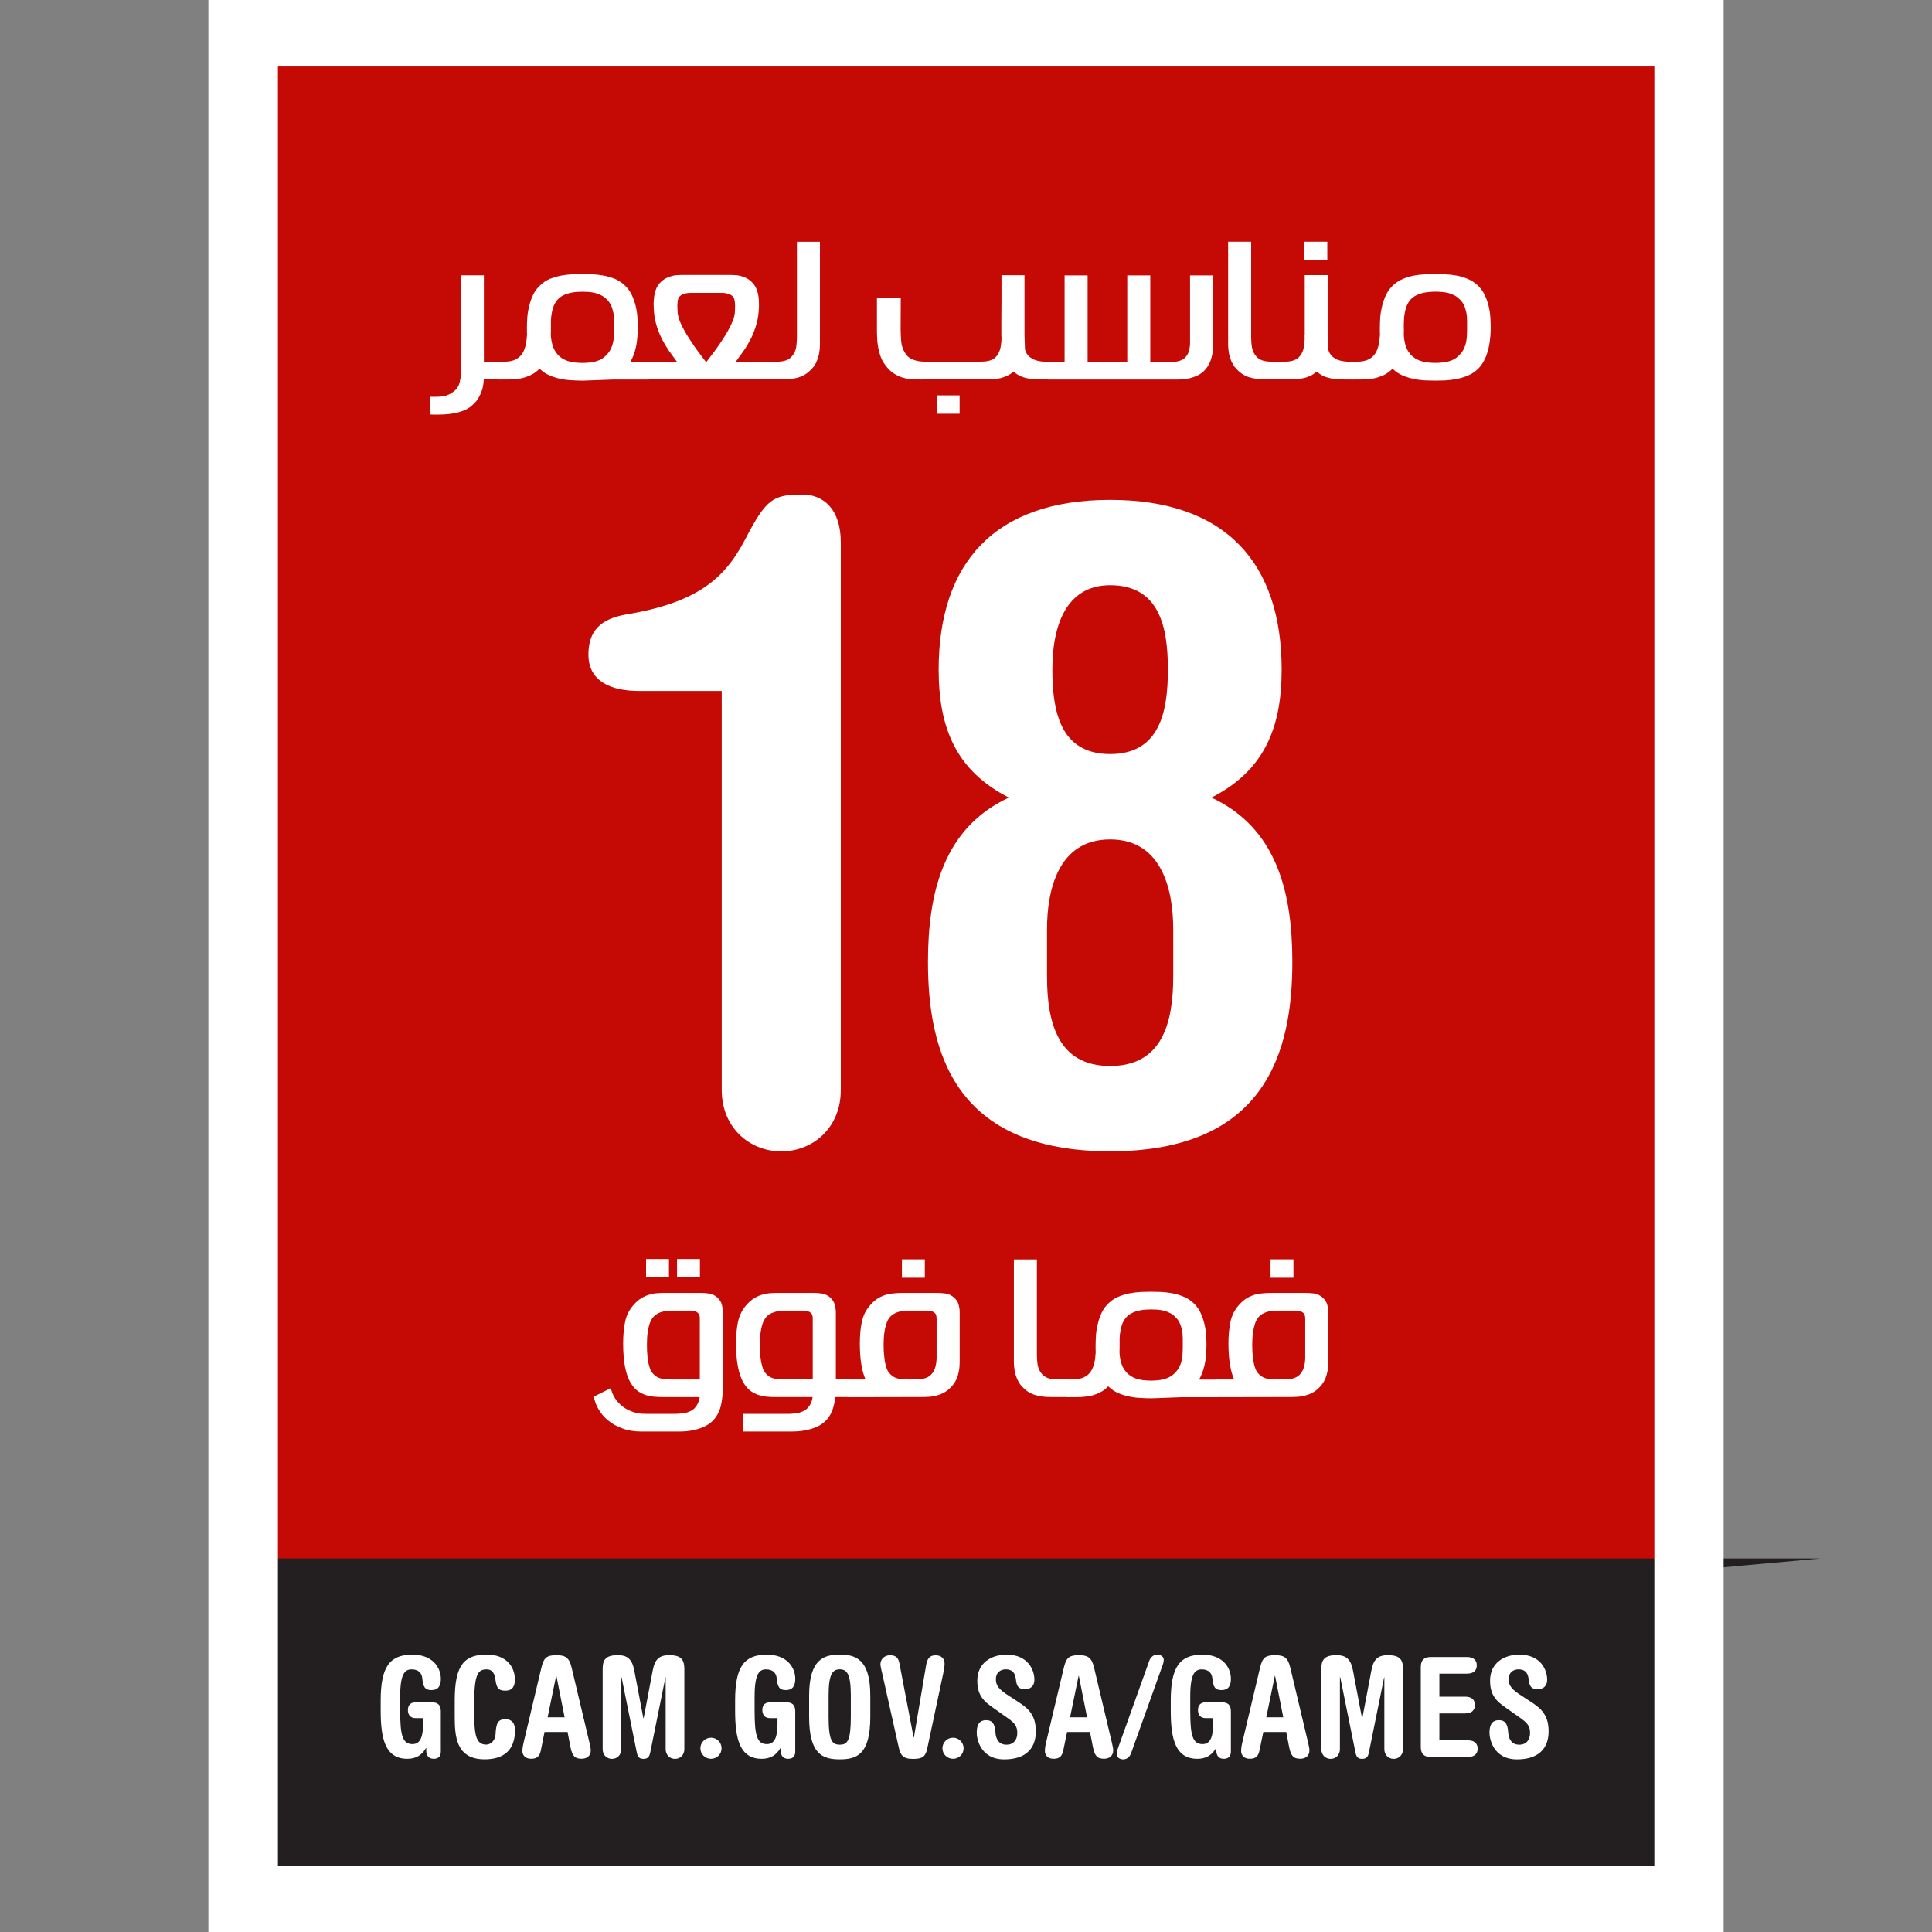 <?xml version="1.0" encoding="UTF-8"?>
<svg xmlns="http://www.w3.org/2000/svg" xmlns:xlink="http://www.w3.org/1999/xlink" id="Layer_1" data-name="Layer 1" viewBox="0 0 600 600">
  <rect x="0" y="0" width="600" height="600" fill="#808080" stroke="none"/>
  <defs>
    <style>
      .cls-1 {
        clip-path: url(#clippath);
      }

      .cls-2, .cls-3 {
        fill: none;
      }

      .cls-2, .cls-4, .cls-5, .cls-6 {
        stroke-width: 0px;
      }

      .cls-3 {
        stroke: #231f20;
        stroke-miterlimit: 85.27;
        stroke-width: 4.32px;
      }

      .cls-4 {
        fill: #231f20;
      }

      .cls-5 {
        fill: #c50904;
      }

      .cls-6 {
        fill: #fff;
      }
    </style>
    <clipPath id="clippath">
      <rect class="cls-2" x="64.72" y="-.9" width="470.56" height="601.81"></rect>
    </clipPath>
  </defs>
  <g id="layer1">
    <g id="g1592">
      <path id="path1545" class="cls-5" d="m75.48,590.15h449.05V9.85H75.48v580.29Z"></path>
      <g id="g1547">
        <path id="path1549" class="cls-4" d="m83.1,486.16v92.32h434.68l.04-92.32H83.1Z"></path>
      </g>
      <g id="g1551">
        <path id="path1553" class="cls-3" d="m517.8,486.16v92.32H83.09l.04-92.32h434.68Z"></path>
      </g>
      <path id="path1555" class="cls-6" d="m64.72,600.9h470.56V-.9H64.72v601.81ZM86.31,20.65h427.46v558.71H86.31V20.65Z"></path>
      <g id="g1557">
        <g class="cls-1">
          <g id="g1559">
            <g id="g1565">
              <path id="path1567" class="cls-6" d="m133.45,123.22c.99.04,1.8,0,2.55,0,.71-.04,1.34-.11,1.88-.21.57-.11,1.03-.28,1.45-.46.46-.18.85-.42,1.27-.74.42-.28.78-.6,1.1-.96.32-.39.57-.78.78-1.27.21-.5.35-1.06.46-1.7.14-.67.18-1.42.18-2.3v-30.08h7.15v26.86h5.31v5.48h-5.34c-.07,1.31-.25,2.41-.57,3.36-.32.96-.71,1.77-1.1,2.44-.42.67-.88,1.24-1.31,1.66-.46.42-.85.78-1.17,1.06-1.31.92-2.97,1.59-4.99,1.98-2.05.39-4.56.5-7.64.39v-5.52Z"></path>
            </g>
            <g id="g1569">
              <path id="path1571" class="cls-6" d="m180.87,118.21c-.99,0-2.05-.04-3.18-.11-1.17-.04-2.34-.18-3.47-.42-1.17-.21-2.3-.57-3.43-1.03-1.1-.46-2.09-1.1-2.97-1.91-.07-.04-.14-.11-.28-.25-.67.74-1.42,1.31-2.23,1.73-.78.46-1.63.78-2.48,1.03-.81.25-1.66.39-2.55.46-.85.11-1.66.14-2.44.14h-3.18v-5.48h1.2c.46,0,1.03-.04,1.63-.07.64-.04,1.24-.18,1.88-.35.64-.21,1.24-.57,1.8-.99.57-.46,1.06-1.1,1.45-1.91.18-.35.39-.96.6-1.73.21-.78.35-1.91.46-3.43-.04-.42-.04-.78-.04-1.13v-.96c0-.92.04-1.95.11-3.11.07-1.17.28-2.37.57-3.57.28-1.24.71-2.41,1.24-3.57.57-1.13,1.31-2.16,2.26-3.01.88-.81,1.88-1.49,2.97-1.95,1.13-.42,2.26-.78,3.43-.99,1.13-.21,2.3-.35,3.47-.42,1.13-.04,2.19-.07,3.18-.07s2.02.04,3.18.07c1.13.07,2.3.21,3.47.42,1.13.21,2.3.57,3.4.99,1.13.46,2.12,1.13,3.01,1.95.96.85,1.7,1.88,2.26,3.01.53,1.17.96,2.34,1.24,3.54.28,1.2.46,2.37.53,3.5s.11,2.12.11,2.97c0,2.48-.21,4.6-.6,6.37-.42,1.77-.99,3.26-1.7,4.46h5.73v5.48h-11.18l-9.45.35Zm-7.82-25.02c-.6.74-1.06,1.56-1.31,2.48-.28.88-.46,1.8-.57,2.76-.07.96-.11,1.91-.07,2.83,0,.96,0,1.84-.04,2.65.04,1.1.21,2.16.5,3.18.28,1.06.81,2.05,1.56,2.94.53.6,1.1,1.06,1.73,1.45.64.35,1.27.6,1.95.78s1.34.32,2.05.35c.67.07,1.34.11,2.02.11s1.34-.04,2.05-.11c.67-.04,1.34-.18,2.02-.35.64-.18,1.27-.42,1.91-.78.6-.39,1.17-.85,1.7-1.45.57-.6.96-1.24,1.24-1.88.32-.67.53-1.38.67-2.09.14-.71.21-1.45.21-2.19.04-.71.04-1.45.04-2.16v-1.95c0-.53-.04-1.1-.07-1.7-.07-.57-.18-1.17-.35-1.73-.14-.6-.35-1.17-.64-1.7-.25-.53-.6-1.03-1.03-1.45-.53-.6-1.1-1.03-1.73-1.38-.64-.35-1.27-.6-1.95-.78s-1.38-.28-2.05-.35c-.71-.04-1.34-.07-2.02-.07-.57,0-1.2.04-1.91.07-.71.07-1.42.18-2.12.35s-1.38.42-2.05.78c-.67.35-1.24.78-1.73,1.38"></path>
            </g>
            <g id="g1573">
              <path id="path1575" class="cls-6" d="m227.23,85.4c.42,0,.92.04,1.42.07.53.04,1.06.14,1.63.32.53.14,1.06.35,1.63.64.53.28,1.06.67,1.56,1.17.53.5.92,1.06,1.24,1.66.28.6.5,1.24.67,1.91.14.64.25,1.31.28,2.02.04.71.04,1.38.04,2.05-.07,1.91-.28,3.64-.74,5.24-.42,1.59-.99,3.08-1.66,4.49-.71,1.38-1.45,2.65-2.3,3.89-.85,1.2-1.7,2.37-2.51,3.5h9.66v5.48h-37.3v-5.48h9.38c-.85-1.13-1.7-2.3-2.55-3.5-.81-1.24-1.59-2.51-2.26-3.89-.71-1.42-1.27-2.9-1.7-4.49-.42-1.59-.67-3.33-.71-5.24-.04-.67-.04-1.34.04-2.05.04-.71.11-1.38.28-2.02.14-.67.35-1.31.64-1.91.32-.6.71-1.17,1.24-1.66.5-.5,1.03-.88,1.56-1.17.57-.28,1.1-.5,1.66-.64.53-.18,1.06-.28,1.59-.32.5-.04.99-.07,1.42-.07h15.82Zm-16.77,11.89c.11.74.32,1.56.64,2.44.35.85.78,1.77,1.31,2.69.5.96,1.06,1.88,1.7,2.83.6.96,1.24,1.88,1.84,2.76.64.88,1.24,1.7,1.8,2.44s1.06,1.38,1.45,1.91h.21c.39-.53.88-1.17,1.45-1.91.6-.74,1.2-1.56,1.8-2.44.64-.88,1.27-1.8,1.88-2.76.64-.96,1.2-1.88,1.7-2.83.53-.92.96-1.84,1.31-2.72s.57-1.66.64-2.41c.04-.46.07-.92.07-1.45.04-.53.04-.99,0-1.49-.04-.46-.07-.88-.18-1.27-.07-.35-.18-.64-.32-.81-.71-.88-1.95-1.31-3.75-1.31h-9.38c-1.77,0-3.04.42-3.75,1.31-.14.18-.28.46-.35.81-.07.39-.11.81-.14,1.27-.04.5-.04.96,0,1.49,0,.53.04.99.07,1.45"></path>
            </g>
            <g id="g1577">
              <path id="path1579" class="cls-6" d="m237.52,117.82v-5.48h3.5c1.31,0,2.37-.14,3.18-.46.78-.28,1.45-.78,1.95-1.49.6-.78.96-1.66,1.13-2.65.14-.99.21-2.02.21-3.11v-29.55h7.15v31.71c0,1.13-.11,2.12-.25,2.97-.18.88-.42,1.66-.71,2.34-.28.67-.6,1.27-.99,1.77-.39.53-.81.96-1.24,1.34-.64.6-1.31,1.06-2.02,1.42-.71.35-1.45.6-2.19.78-.78.18-1.52.28-2.34.35-.78.04-1.63.07-2.48.07h-4.92Z"></path>
            </g>
            <g id="g1581">
              <path id="path1583" class="cls-6" d="m285.39,117.84c-.74,0-1.59-.04-2.48-.07-.88-.07-1.77-.25-2.69-.53-.92-.28-1.8-.74-2.72-1.31-.92-.6-1.73-1.42-2.51-2.48-.6-.78-1.1-1.63-1.45-2.55-.35-.92-.6-1.84-.78-2.83-.18-.96-.32-1.95-.35-2.97-.07-1.03-.07-2.05-.07-3.11v-9.48h7.4l-.04,9.66c0,1.34.07,2.65.18,3.93.11,1.24.5,2.37,1.1,3.36.32.53.67.99,1.1,1.38.42.35.92.64,1.52.88.57.21,1.24.39,1.98.5.78.07,1.66.14,2.62.14l16.31-.04c1.34,0,2.41-.14,3.22-.46.78-.28,1.45-.78,1.95-1.49.53-.74.88-1.59,1.06-2.51.18-.96.28-1.95.28-2.97v-.21c-.04-.11-.04-.35-.04-.74v-5.1c0-1.42,0-3.22.04-5.41v-7.96h7.15v18.61l.14,4.42c.25.85.6,1.56,1.13,2.05.5.5,1.1.88,1.77,1.17.64.25,1.34.42,2.09.53.71.07,1.42.11,2.09.11h.74v5.48h-2.9c-.71,0-1.42-.04-2.12-.07-.74-.04-1.49-.14-2.19-.32-.74-.14-1.49-.39-2.19-.74-.67-.32-1.34-.74-1.98-1.31-.64.57-1.27.99-1.98,1.31-.67.32-1.38.57-2.12.74-.74.14-1.49.25-2.26.32-.78.04-1.59.04-2.41.04l-20.56.04Zm5.52,4.95h7.11v5.7h-7.11v-5.7Z"></path>
            </g>
            <g id="g1585">
              <path id="path1587" class="cls-6" d="m337.77,112.39h12.31v-26.86h7.15v26.86h6.65c.32,0,.67,0,1.06-.04s.74-.11,1.13-.21c.39-.11.78-.25,1.13-.42.39-.21.71-.5,1.03-.85.28-.32.53-.67.71-1.06s.32-.78.42-1.2c.07-.39.14-.81.18-1.2.04-.39.04-.78.04-1.13v-20.74h7.15v21.83c0,1.63-.25,3.15-.74,4.53-.5,1.38-1.24,2.51-2.19,3.43-.6.53-1.24.96-1.95,1.31-.74.32-1.45.6-2.19.78-.71.18-1.42.28-2.16.35-.71.07-1.34.11-1.95.11h-40.2v-5.48h5.27v-26.86h7.15v26.86Z"></path>
            </g>
            <g id="g1589">
              <path id="path1591" class="cls-6" d="m393.63,117.82c-.85,0-1.66-.04-2.48-.07-.78-.07-1.56-.18-2.34-.35-.74-.18-1.49-.42-2.19-.78-.71-.35-1.38-.81-2.02-1.42-.42-.39-.85-.81-1.24-1.34-.35-.5-.71-1.1-.99-1.77s-.53-1.45-.71-2.34c-.14-.85-.25-1.84-.25-2.97v-31.71h7.15v29.55c0,1.1.07,2.12.21,3.11.18.99.53,1.88,1.13,2.65.5.71,1.17,1.2,1.95,1.49.81.32,1.88.46,3.18.46h3.5v5.48h-4.92Z"></path>
            </g>
            <g id="g1593">
              <path id="path1595" class="cls-6" d="m397.99,117.82v-5.48h.71c1.34,0,2.41-.14,3.18-.46.81-.28,1.45-.78,1.98-1.49.53-.74.88-1.59,1.06-2.55.18-.92.25-1.91.28-2.94-.04-.14-.04-.28-.04-.39v-.42h.04v-18.65h7.11v18.65l.18,4.42c.21.85.6,1.52,1.13,2.05.5.5,1.1.88,1.73,1.17.67.25,1.38.42,2.09.5.74.11,1.45.14,2.09.14h.78v5.48h-2.9c-.71,0-1.42-.04-2.16-.07-.71-.07-1.45-.18-2.16-.32-.74-.18-1.49-.39-2.19-.74-.71-.32-1.34-.78-1.98-1.31-.64.53-1.27.99-1.98,1.31-.67.32-1.38.57-2.12.71-.74.18-1.49.28-2.26.32-.78.04-1.59.07-2.41.07h-2.16Zm7.11-42.75h7.11v5.7h-7.11v-5.7Z"></path>
            </g>
            <g id="g1597">
              <path id="path1599" class="cls-6" d="m419.55,117.84v-5.48h1.2c.46,0,1.03-.04,1.63-.07.64-.04,1.24-.14,1.88-.35.6-.21,1.2-.53,1.8-.99.57-.46,1.06-1.1,1.45-1.91.18-.35.39-.96.6-1.73.21-.74.35-1.91.46-3.43-.04-.42-.04-.78-.04-1.13v-.96c0-.92.04-1.95.11-3.11s.28-2.37.57-3.57c.28-1.2.71-2.41,1.24-3.54.57-1.17,1.31-2.16,2.26-3.04.88-.81,1.88-1.45,2.97-1.91,1.13-.46,2.26-.81,3.43-1.03,1.13-.21,2.3-.35,3.47-.39,1.13-.07,2.19-.07,3.18-.11.96.04,2.02.04,3.18.11,1.13.04,2.3.18,3.43.39,1.17.21,2.34.57,3.43,1.03,1.1.46,2.12,1.1,3.01,1.91.96.88,1.7,1.88,2.26,3.04.53,1.13.96,2.3,1.24,3.5s.46,2.37.53,3.5c.07,1.17.11,2.12.11,2.97,0,1.73-.11,3.29-.32,4.67-.18,1.38-.5,2.62-.85,3.68s-.81,2.02-1.31,2.83c-.5.78-1.06,1.49-1.66,2.02-.85.81-1.84,1.45-2.97,1.91-1.1.46-2.26.81-3.47,1.03-1.2.25-2.37.39-3.5.46-1.17.04-2.19.07-3.11.07-.99,0-2.05-.04-3.18-.07-1.17-.07-2.34-.21-3.47-.46-1.17-.21-2.3-.57-3.43-1.03-1.1-.46-2.09-1.1-2.97-1.91-.07-.04-.14-.11-.28-.21-.67.71-1.42,1.27-2.23,1.73-.78.42-1.63.74-2.48.99-.81.25-1.7.39-2.55.5-.85.07-1.66.11-2.44.11h-3.18Zm18.4-24.66c-.6.74-1.06,1.59-1.31,2.48-.28.88-.46,1.8-.57,2.76-.07.96-.11,1.91-.11,2.83.04.96.04,1.84,0,2.65.04,1.1.21,2.16.5,3.22.28,1.03.78,2.02,1.56,2.9.53.6,1.1,1.06,1.73,1.45.64.35,1.27.6,1.95.78.67.18,1.34.32,2.05.35.67.07,1.34.11,2.02.11s1.34-.04,2.05-.11c.67-.04,1.34-.18,2.02-.35.64-.18,1.27-.42,1.91-.78.6-.39,1.17-.85,1.7-1.45.57-.6.96-1.24,1.24-1.88.32-.67.53-1.38.67-2.09.11-.71.21-1.45.21-2.16.04-.74.04-1.49.04-2.19v-1.95c0-.53-.04-1.1-.07-1.66-.07-.6-.18-1.2-.35-1.77-.14-.6-.35-1.17-.64-1.7-.25-.53-.6-1.03-1.03-1.45-.53-.57-1.13-1.03-1.73-1.38-.64-.32-1.27-.6-1.95-.78s-1.38-.28-2.05-.32c-.71-.07-1.38-.11-2.02-.11-.57,0-1.24.04-1.91.11-.71.04-1.42.14-2.12.32-.71.18-1.38.46-2.05.78-.67.35-1.24.81-1.73,1.38"></path>
            </g>
            <g id="g1601">
              <path id="path1603" class="cls-6" d="m199.19,444.58c-2.19,0-4.18-.32-5.87-.96-1.73-.6-3.22-1.45-4.46-2.48-1.24-.99-2.19-2.16-2.97-3.47-.74-1.27-1.24-2.58-1.49-3.93l5.34-2.65c.11.74.39,1.56.85,2.48.5.92,1.17,1.8,2.05,2.62.85.81,1.95,1.52,3.26,2.05,1.31.57,2.87.85,4.67.85h8.85c.39,0,.85-.04,1.34-.04.46-.04.99-.11,1.59-.18,1.13-.14,2.16-.57,3.04-1.24,1.03-.92,1.66-2.16,1.91-3.75h-11.5c-.81,0-1.66-.04-2.55-.11-.92-.07-1.8-.25-2.65-.5-.85-.28-1.7-.71-2.48-1.24-.78-.57-1.49-1.31-2.09-2.3-1.7-2.58-2.51-6.76-2.51-12.53,0-2.55.21-4.81.64-6.83.42-2.02,1.38-3.82,2.8-5.34.74-.81,1.52-1.49,2.37-1.95.81-.5,1.66-.85,2.51-1.06.85-.25,1.7-.39,2.58-.42.85-.07,1.66-.07,2.48-.07h10.44c.96,0,1.88.04,2.76.18.88.11,1.73.46,2.51,1.1.81.71,1.34,1.49,1.56,2.34.21.85.35,1.66.35,2.34v22.75c0,2.09-.18,4-.53,5.8-.35,1.77-1.06,3.33-2.12,4.64-.74.88-1.63,1.59-2.62,2.09-1.03.53-2.02.92-3.04,1.17-1.03.28-1.98.42-2.9.53-.92.07-1.66.11-2.26.11h-11.85Zm18.15-35c0-.46-.04-.85-.14-1.17-.11-.32-.35-.6-.78-.92-.32-.18-.64-.32-.92-.39-.32-.04-.64-.07-.96-.07h-6.12c-1.17,0-2.26.18-3.26.5-.96.35-1.73.85-2.26,1.49-.53.6-.88,1.27-1.17,2.12-.28.85-.46,1.7-.57,2.55-.14.85-.21,1.63-.21,2.41-.04.74-.04,1.31-.04,1.66,0,1.45.07,2.65.18,3.68.11,1.03.25,1.88.46,2.55.18.67.35,1.24.57,1.63.21.39.42.71.6.88.81.96,1.77,1.49,2.87,1.66.57.11,1.13.14,1.66.18.53.07,1.06.07,1.59.07h8.49v-18.83Zm-16.7-18.58h7.11v5.7h-7.11v-5.7Zm9.62,0h7.11v5.7h-7.11v-5.7Z"></path>
            </g>
            <g id="g1605">
              <path id="path1607" class="cls-6" d="m230.86,439.09h13.62c.39,0,.85,0,1.34-.04s1.03-.11,1.59-.18c1.13-.14,2.16-.57,3.04-1.24,1.06-.92,1.7-2.16,1.91-3.75h-11.5c-.81,0-1.66-.04-2.55-.11-.92-.07-1.77-.25-2.65-.5-.85-.28-1.7-.71-2.48-1.24-.78-.57-1.49-1.31-2.09-2.3-1.66-2.58-2.51-6.76-2.51-12.53,0-2.55.21-4.81.64-6.83.46-2.02,1.38-3.82,2.8-5.34.74-.81,1.56-1.49,2.37-1.95.81-.5,1.66-.85,2.51-1.06.85-.25,1.7-.39,2.58-.42.85-.07,1.66-.07,2.48-.07h10.44c.96,0,1.88.04,2.76.18.88.11,1.73.5,2.51,1.1.81.71,1.34,1.49,1.56,2.34.21.85.35,1.66.35,2.34v20.91h4.18v5.48h-4.35c-.14,1.34-.42,2.58-.78,3.72-.39,1.13-.96,2.16-1.66,3.08-.78.88-1.66,1.59-2.65,2.12-.99.5-2.02.88-3.04,1.13-1.03.28-1.98.42-2.9.53-.92.07-1.66.11-2.23.11h-15.29v-5.48Zm21.55-29.51c0-.46-.04-.85-.14-1.17-.11-.32-.35-.6-.78-.92-.32-.18-.64-.32-.92-.39-.32-.04-.64-.07-.96-.07h-6.12c-1.17,0-2.26.18-3.22.53-.99.32-1.77.81-2.3,1.45-.5.6-.88,1.31-1.17,2.12-.25.85-.46,1.7-.57,2.55-.14.85-.21,1.66-.21,2.41-.04.74-.04,1.31-.04,1.66,0,1.45.07,2.65.18,3.68.11,1.03.28,1.88.46,2.55.18.67.35,1.24.57,1.63.21.39.42.71.6.88.81.96,1.77,1.49,2.87,1.66.57.11,1.13.14,1.66.21.57.04,1.1.04,1.59.04h8.49v-18.83Z"></path>
            </g>
            <g id="g1609">
              <path id="path1611" class="cls-6" d="m263.14,433.9v-5.48h5.66c-1.17-2.62-1.77-6.37-1.77-11.18,0-2.55.21-4.81.64-6.83.46-2.05,1.38-3.82,2.8-5.34.78-.85,1.56-1.49,2.37-1.98.85-.46,1.66-.81,2.55-1.06.85-.21,1.7-.35,2.55-.39.85-.07,1.7-.11,2.51-.11h10.44c.96,0,1.88.07,2.76.18.88.14,1.7.5,2.48,1.13.85.71,1.38,1.49,1.56,2.3.25.88.35,1.66.35,2.37v15.32c0,1.13-.07,2.12-.25,3.01-.18.85-.39,1.63-.67,2.3-.28.67-.64,1.27-1.03,1.77-.39.53-.78.96-1.2,1.34-.67.6-1.34,1.06-2.05,1.42-.71.35-1.45.6-2.19.78-.74.18-1.52.32-2.34.35-.78.04-1.59.07-2.48.07l-22.68.04Zm15.99-5.73c.57.07,1.1.14,1.66.18.53.04,1.06.07,1.59.07l2.02-.04c1.34,0,2.41-.14,3.18-.46.81-.28,1.45-.78,1.98-1.49.46-.6.78-1.31.96-2.05.21-.78.32-1.59.35-2.41v-12.39c0-.46-.07-.85-.14-1.17-.11-.32-.35-.64-.78-.92-.32-.21-.64-.32-.96-.39-.28-.07-.6-.07-.92-.07h-6.12c-1.2,0-2.26.14-3.26.5s-1.73.85-2.3,1.49c-.5.57-.88,1.27-1.13,2.12-.28.85-.46,1.66-.6,2.55-.11.85-.18,1.63-.21,2.37,0,.74-.04,1.31-.04,1.7,0,1.42.07,2.65.21,3.68.11.99.25,1.84.42,2.55.18.67.39,1.2.6,1.63.18.39.39.67.6.88.81.92,1.77,1.49,2.87,1.66m.99-37.05h7.11v5.7h-7.11v-5.7Z"></path>
            </g>
            <g id="g1613">
              <path id="path1615" class="cls-6" d="m327.09,433.88c-.85,0-1.66-.04-2.48-.07-.78-.07-1.56-.18-2.34-.35-.74-.18-1.49-.42-2.19-.78-.71-.35-1.38-.81-2.02-1.42-.42-.39-.85-.81-1.24-1.34-.35-.5-.71-1.1-.99-1.77s-.53-1.45-.71-2.34c-.14-.85-.25-1.84-.25-2.97v-31.71h7.15v29.55c0,1.1.07,2.12.21,3.11.18.99.53,1.88,1.13,2.65.5.71,1.17,1.2,1.95,1.49.81.32,1.88.46,3.22.46h3.47v5.48h-4.92Z"></path>
            </g>
            <g id="g1617">
              <path id="path1619" class="cls-6" d="m357.48,434.26c-.99,0-2.05-.04-3.18-.11-1.17-.04-2.34-.18-3.47-.42-1.17-.21-2.3-.57-3.43-1.03-1.1-.46-2.09-1.1-2.97-1.91-.07-.04-.14-.11-.28-.25-.67.74-1.42,1.31-2.23,1.73-.78.46-1.63.78-2.48,1.03-.81.25-1.66.39-2.55.46-.85.11-1.66.14-2.44.14h-3.18v-5.48h1.2c.46,0,1.03-.04,1.63-.07.64-.04,1.24-.18,1.88-.35.6-.21,1.24-.57,1.8-.99.57-.46,1.06-1.1,1.45-1.91.18-.35.39-.96.6-1.73s.35-1.91.46-3.43c-.04-.42-.04-.78-.04-1.13v-.96c0-.92.04-1.95.11-3.11.07-1.17.28-2.37.57-3.57.28-1.24.71-2.41,1.24-3.57.57-1.13,1.31-2.16,2.26-3.01.88-.81,1.88-1.49,2.97-1.91,1.13-.46,2.26-.81,3.43-1.03,1.13-.21,2.3-.35,3.47-.42,1.13-.04,2.19-.07,3.18-.07s2.02.04,3.18.07c1.13.07,2.3.21,3.47.42,1.13.21,2.3.57,3.4,1.03,1.13.42,2.12,1.1,3.01,1.91.96.85,1.7,1.88,2.26,3.01.53,1.17.96,2.34,1.24,3.54.28,1.2.46,2.37.53,3.5s.11,2.12.11,2.97c0,2.48-.21,4.6-.6,6.37-.42,1.77-.99,3.26-1.7,4.46h5.73v5.48h-11.18l-9.45.35Zm-7.82-25.02c-.6.74-1.06,1.56-1.31,2.48-.28.88-.46,1.8-.57,2.76-.07.96-.11,1.91-.07,2.83,0,.96,0,1.84-.04,2.65.04,1.1.21,2.16.5,3.18.28,1.06.78,2.05,1.56,2.94.53.6,1.1,1.06,1.73,1.42.64.39,1.27.64,1.95.81s1.34.32,2.05.35c.67.07,1.34.11,2.02.11s1.34-.04,2.05-.11c.67-.04,1.34-.18,2.02-.35.64-.18,1.27-.42,1.91-.81.6-.35,1.17-.81,1.7-1.42.57-.6.96-1.24,1.24-1.88.32-.67.53-1.38.67-2.09.14-.71.21-1.45.21-2.19.04-.71.04-1.45.04-2.16v-1.95c0-.53-.04-1.1-.07-1.7-.07-.57-.18-1.17-.35-1.73-.14-.6-.35-1.17-.64-1.7-.25-.53-.6-1.03-1.03-1.45-.53-.6-1.1-1.03-1.73-1.38-.64-.35-1.27-.6-1.95-.78s-1.38-.28-2.05-.35c-.71-.04-1.38-.07-2.02-.07-.57,0-1.2.04-1.91.07-.71.07-1.42.18-2.12.35s-1.38.42-2.05.78c-.67.35-1.24.78-1.73,1.38"></path>
            </g>
            <g id="g1621">
              <path id="path1623" class="cls-6" d="m377.62,433.9v-5.48h5.66c-1.17-2.62-1.77-6.37-1.77-11.18,0-2.55.21-4.81.64-6.83.46-2.05,1.38-3.82,2.8-5.34.78-.85,1.56-1.49,2.37-1.98.85-.46,1.66-.81,2.55-1.06.85-.21,1.7-.35,2.55-.39.85-.07,1.7-.11,2.51-.11h10.44c.96,0,1.88.07,2.76.18.88.14,1.7.5,2.48,1.13.85.71,1.34,1.49,1.56,2.3.25.88.35,1.66.35,2.37v15.32c0,1.13-.07,2.12-.25,3.01-.18.85-.39,1.63-.67,2.3-.28.67-.64,1.27-1.03,1.77-.39.53-.78.96-1.2,1.34-.67.6-1.34,1.06-2.05,1.42-.71.35-1.45.6-2.19.78-.74.18-1.52.32-2.34.35-.78.04-1.59.07-2.48.07l-22.68.04Zm15.99-5.73c.57.07,1.1.14,1.66.18.53.04,1.06.07,1.59.07l2.02-.04c1.34,0,2.41-.14,3.18-.46.81-.28,1.45-.78,1.98-1.49.46-.6.78-1.31.96-2.05.21-.78.32-1.59.35-2.41v-12.39c0-.46-.07-.85-.14-1.17-.11-.32-.35-.64-.78-.92-.32-.21-.64-.32-.96-.39-.28-.07-.6-.07-.92-.07h-6.12c-1.2,0-2.26.14-3.26.5s-1.73.85-2.3,1.49c-.5.57-.88,1.27-1.13,2.12-.28.85-.46,1.66-.6,2.55-.11.85-.18,1.63-.21,2.37,0,.74-.04,1.31-.04,1.7,0,1.42.07,2.65.21,3.68.11.99.25,1.84.42,2.55.18.67.39,1.2.6,1.63.18.39.39.67.6.88.81.92,1.77,1.49,2.87,1.66m.99-37.05h7.11v5.7h-7.11v-5.7Z"></path>
            </g>
            <g id="g1625">
              <path id="path1627" class="cls-6" d="m198.49,214.59c-8.85,0-15.75-3.04-15.75-11.32,0-7.18,3.61-11.04,11.61-12.42,21.27-3.57,30.36-10.47,36.98-23.18,6.62-12.7,8.56-14.08,17.94-14.08,6.09,0,11.85,4.14,11.85,14.9v170.03c0,11.61-8.53,19.04-18.47,19.04s-18.51-7.43-18.51-19.04v-123.92h-25.65Z"></path>
            </g>
            <g id="g1629">
              <path id="path1631" class="cls-6" d="m344.76,234.18c15.46,0,17.94-13.23,17.94-26.22s-2.48-26.22-17.94-26.22c-12.42,0-17.94,10.47-17.94,26.22,0,12.99,2.48,26.22,17.94,26.22m-19.6,69c0,14.33,3.33,27.88,19.6,27.88s19.6-13.55,19.6-27.88v-14.61c0-11.32-3.04-27.88-19.6-27.88s-19.6,16.56-19.6,27.88v14.61Zm-11.85-55.48c-16.28-8.28-21.8-21.51-21.8-39.74,0-32.84,17.09-52.72,53.26-52.72s53.26,19.89,53.26,52.72c0,18.22-5.52,31.46-21.8,39.74,20.17,9.38,25.12,29.26,25.12,51.06,0,27.88-8.28,58.78-56.58,58.78s-56.58-30.89-56.58-58.78c0-21.8,4.95-41.68,25.12-51.06"></path>
            </g>
            <g id="g1633">
              <path id="path1635" class="cls-6" d="m136.91,543.84c0,1.45-.6,2.37-2.23,2.37s-2.3-1.13-2.3-2.55v-.81h-.07c-1.27,2.23-3.15,3.36-5.8,3.36-6.79,0-8.28-6.05-8.28-14.93v-3.15c0-10.51,2.8-14.26,9.87-14.26,6.19,0,8.81,3.93,8.81,7.54,0,2.12-.81,3.47-2.9,3.47s-2.62-1.06-2.87-3.72c-.14-1.34-.96-2.72-3.29-2.72-2.05,0-3.57,1.24-3.57,8.42v4.32c0,7.54.64,10.47,3.82,10.47,2.55,0,3.29-2.51,3.29-6.3v-1.77h-2.37c-1.63,0-2.34-1.13-2.34-2.48,0-1.7.96-2.44,2.51-2.44h4.81c2.09,0,2.9.92,2.9,2.83v12.35Z"></path>
            </g>
            <g id="g1637">
              <path id="path1639" class="cls-6" d="m141.22,527.97c0-10.97,3.01-14.12,9.98-14.12,5.73,0,8.7,3.5,8.7,7.78,0,2.02-.74,3.43-2.94,3.43s-2.76-.88-3.11-3.47c-.28-2.16-1.17-3.15-2.65-3.15-2.65,0-3.93,1.17-3.93,10.44v1.7c0,7.43.18,11.22,3.75,11.22,1.45,0,2.8-1.38,2.87-3.15.18-3.47.71-4.74,3.11-4.74,1.98,0,2.94,1.34,2.94,3.4,0,6.48-3.79,9.06-9.41,9.06-9.06,0-9.31-7.43-9.31-13.48v-4.92Z"></path>
            </g>
            <g id="g1641">
              <path id="path1643" class="cls-6" d="m175.34,533.32l-2.55-12.88h-.07l-2.65,12.88h5.27Zm-6.23,4.56l-1.13,5.63c-.39,1.91-1.17,2.69-3.04,2.69-1.7,0-2.72-.99-2.72-2.48,0-.53.14-1.52.35-2.37l5.52-23.25c.74-3.15,1.52-4.07,4.74-4.07,2.94,0,4.03.92,4.74,4.07l5.48,23.07c.21.96.42,1.88.42,2.37,0,1.95-1.42,2.65-2.83,2.65-2.12,0-2.94-.85-3.5-3.75l-.88-4.56h-7.15Z"></path>
            </g>
            <g id="g1645">
              <path id="path1647" class="cls-6" d="m187.16,518.31c0-2.8.92-4.28,4.67-4.28,2.9,0,4.42,1.1,5.13,4.64l2.83,14.9h.11l2.83-14.9c.67-3.54,2.19-4.64,5.13-4.64,3.75,0,4.67,1.49,4.67,4.28v24.91c0,1.84-1.34,3.01-2.9,3.01s-2.9-1.17-2.9-3.01v-22.29h-.07l-4.74,23.39c-.21.99-.57,1.91-2.09,1.91s-1.84-.92-2.05-1.91l-4.74-23.39h-.11v22.29c0,1.84-1.31,3.01-2.87,3.01s-2.9-1.17-2.9-3.01v-24.91Z"></path>
            </g>
            <g id="g1649">
              <path id="path1651" class="cls-6" d="m220.8,539.66c1.8,0,3.29,1.45,3.29,3.29s-1.49,3.26-3.29,3.26-3.29-1.45-3.29-3.26,1.49-3.29,3.29-3.29"></path>
            </g>
            <g id="g1653">
              <path id="path1655" class="cls-6" d="m246.98,543.84c0,1.45-.6,2.37-2.23,2.37s-2.3-1.13-2.3-2.55v-.81h-.07c-1.27,2.23-3.15,3.36-5.8,3.36-6.79,0-8.28-6.05-8.28-14.93v-3.15c0-10.51,2.8-14.26,9.87-14.26,6.19,0,8.81,3.93,8.81,7.54,0,2.12-.81,3.47-2.9,3.47s-2.62-1.06-2.87-3.72c-.14-1.34-.96-2.72-3.29-2.72-2.05,0-3.57,1.24-3.57,8.42v4.32c0,7.54.64,10.47,3.82,10.47,2.55,0,3.29-2.51,3.29-6.3v-1.77h-2.37c-1.63,0-2.34-1.13-2.34-2.48,0-1.7.96-2.44,2.51-2.44h4.81c2.09,0,2.9.92,2.9,2.83v12.35Z"></path>
            </g>
            <g id="g1657">
              <path id="path1659" class="cls-6" d="m257.33,533.15c0,7.57,1.13,8.67,3.47,8.67s3.43-1.1,3.43-8.67v-6.55c0-6.69-1.17-8.17-3.43-8.17s-3.47,1.49-3.47,8.17v6.55Zm-6.05-6.55c0-11.39,4.67-12.74,9.52-12.74s9.48,1.34,9.48,12.74v6.55c0,11.68-4.14,13.23-9.48,13.23s-9.52-1.56-9.52-13.23v-6.55Z"></path>
            </g>
            <g id="g1661">
              <path id="path1663" class="cls-6" d="m273.81,519.05c-.14-.6-.39-1.84-.39-2.19,0-1.49,1.17-2.8,2.97-2.8s2.58.71,2.94,2.55l4.39,22.93h.11l3.79-22.43c.32-1.8.96-3.04,2.9-3.04,1.8,0,2.83.99,2.83,2.62,0,.67-.14,1.42-.28,2.34l-5.13,24.1c-.57,2.62-1.73,3.11-4.49,3.11-3.04,0-3.79-1.27-4.28-3.33l-5.34-23.85Z"></path>
            </g>
            <g id="g1665">
              <path id="path1667" class="cls-6" d="m295.97,539.66c1.8,0,3.29,1.45,3.29,3.29s-1.49,3.26-3.29,3.26-3.29-1.45-3.29-3.26,1.49-3.29,3.29-3.29"></path>
            </g>
            <g id="g1669">
              <path id="path1671" class="cls-6" d="m307.44,529.65c-3.01-2.16-3.93-4.53-3.93-7.68,0-5.48,4.25-8.1,9.13-8.1,6.48,0,8.6,4.6,8.6,7.82,0,1.91-1.2,2.9-2.83,2.9-2.34,0-2.69-1.06-2.94-3.26-.28-2.16-1.49-2.9-3.11-2.9-1.77,0-3.08,1.13-3.08,2.97,0,1.42.28,2.72,3.11,4.64l4.28,2.8c3.15,2.05,5.02,4.32,5.02,8.85,0,5.34-3.18,8.7-9.8,8.7-7.61,0-8.56-6.72-8.56-8.24,0-2.05.5-3.93,2.94-3.93,1.8,0,2.69.99,2.87,3.75.11,2.12,1.1,3.86,3.43,3.86s3.36-1.66,3.36-3.64c0-2.09-.81-3.08-2.94-4.6l-5.56-3.93Z"></path>
            </g>
            <g id="g1673">
              <path id="path1675" class="cls-6" d="m337.59,533.32l-2.55-12.88h-.07l-2.65,12.88h5.27Zm-6.19,4.56l-1.17,5.63c-.39,1.91-1.17,2.69-3.04,2.69-1.7,0-2.69-.99-2.69-2.48,0-.53.11-1.52.32-2.37l5.52-23.25c.74-3.15,1.52-4.07,4.74-4.07,2.94,0,4.03.92,4.74,4.07l5.48,23.07c.21.96.42,1.88.42,2.37,0,1.95-1.42,2.65-2.83,2.65-2.12,0-2.94-.85-3.5-3.75l-.88-4.56h-7.11Z"></path>
            </g>
            <g id="g1677">
              <path id="path1679" class="cls-6" d="m356.91,515.77c.39-1.03,1.31-1.91,2.41-1.91s2.09.6,2.09,1.56c0,.53-.11,1.1-.28,1.52l-9.87,27.57c-.39,1.03-1.27,1.88-2.41,1.88-1.06,0-2.05-.6-2.05-1.56,0-.5.07-1.06.25-1.49l9.87-27.57Z"></path>
            </g>
            <g id="g1681">
              <path id="path1683" class="cls-6" d="m382.27,543.84c0,1.45-.6,2.37-2.23,2.37s-2.3-1.13-2.3-2.55v-.81h-.07c-1.27,2.23-3.15,3.36-5.8,3.36-6.79,0-8.28-6.05-8.28-14.93v-3.15c0-10.51,2.83-14.26,9.87-14.26,6.19,0,8.81,3.93,8.81,7.54,0,2.12-.81,3.47-2.9,3.47s-2.62-1.06-2.87-3.72c-.14-1.34-.96-2.72-3.29-2.72-2.05,0-3.57,1.24-3.57,8.42v4.32c0,7.54.64,10.47,3.82,10.47,2.55,0,3.29-2.51,3.29-6.3v-1.77h-2.37c-1.63,0-2.34-1.13-2.34-2.48,0-1.7.96-2.44,2.51-2.44h4.81c2.09,0,2.9.92,2.9,2.83v12.35Z"></path>
            </g>
            <g id="g1685">
              <path id="path1687" class="cls-6" d="m398.53,533.32l-2.55-12.88h-.07l-2.65,12.88h5.27Zm-6.19,4.56l-1.17,5.63c-.39,1.91-1.17,2.69-3.04,2.69-1.7,0-2.69-.99-2.69-2.48,0-.53.11-1.52.32-2.37l5.52-23.25c.74-3.15,1.52-4.07,4.74-4.07,2.94,0,4.03.92,4.74,4.07l5.48,23.07c.21.96.42,1.88.42,2.37,0,1.95-1.42,2.65-2.83,2.65-2.12,0-2.94-.85-3.5-3.75l-.88-4.56h-7.11Z"></path>
            </g>
            <g id="g1689">
              <path id="path1691" class="cls-6" d="m410.35,518.31c0-2.8.92-4.28,4.67-4.28,2.9,0,4.42,1.1,5.13,4.64l2.83,14.9h.11l2.83-14.9c.67-3.54,2.19-4.64,5.13-4.64,3.75,0,4.67,1.49,4.67,4.28v24.91c0,1.84-1.34,3.01-2.9,3.01s-2.9-1.17-2.9-3.01v-22.29h-.07l-4.74,23.39c-.21.99-.57,1.91-2.09,1.91s-1.84-.92-2.05-1.91l-4.74-23.39h-.11v22.29c0,1.84-1.31,3.01-2.87,3.01s-2.9-1.17-2.9-3.01v-24.91Z"></path>
            </g>
            <g id="g1693">
              <path id="path1695" class="cls-6" d="m447.01,540.48h8.88c2.16,0,3.01,1.13,3.01,2.58s-.85,2.58-3.01,2.58h-11.57c-2.09,0-3.08-.96-3.08-3.08v-24.84c0-2.16.99-3.11,3.08-3.11h11.29c2.12,0,3.01,1.1,3.01,2.58s-.88,2.58-3.01,2.58h-8.6v7.15h8.03c2.16,0,3.01,1.13,3.01,2.58s-.85,2.62-3.01,2.62h-8.03v8.35Z"></path>
            </g>
            <g id="g1697">
              <path id="path1699" class="cls-6" d="m466.68,529.65c-3.01-2.16-3.93-4.53-3.93-7.68,0-5.48,4.25-8.1,9.13-8.1,6.48,0,8.6,4.6,8.6,7.82,0,1.91-1.2,2.9-2.83,2.9-2.34,0-2.69-1.06-2.94-3.26-.28-2.16-1.49-2.9-3.11-2.9-1.77,0-3.08,1.13-3.08,2.97,0,1.42.28,2.72,3.11,4.64l4.28,2.8c3.15,2.05,5.02,4.32,5.02,8.85,0,5.34-3.18,8.7-9.8,8.7-7.61,0-8.56-6.72-8.56-8.24,0-2.05.5-3.93,2.94-3.93,1.8,0,2.69.99,2.87,3.75.11,2.12,1.1,3.86,3.43,3.86s3.36-1.66,3.36-3.64c0-2.09-.81-3.08-2.94-4.6l-5.56-3.93Z"></path>
            </g>
          </g>
        </g>
      </g>
    </g>
  </g>
</svg>
